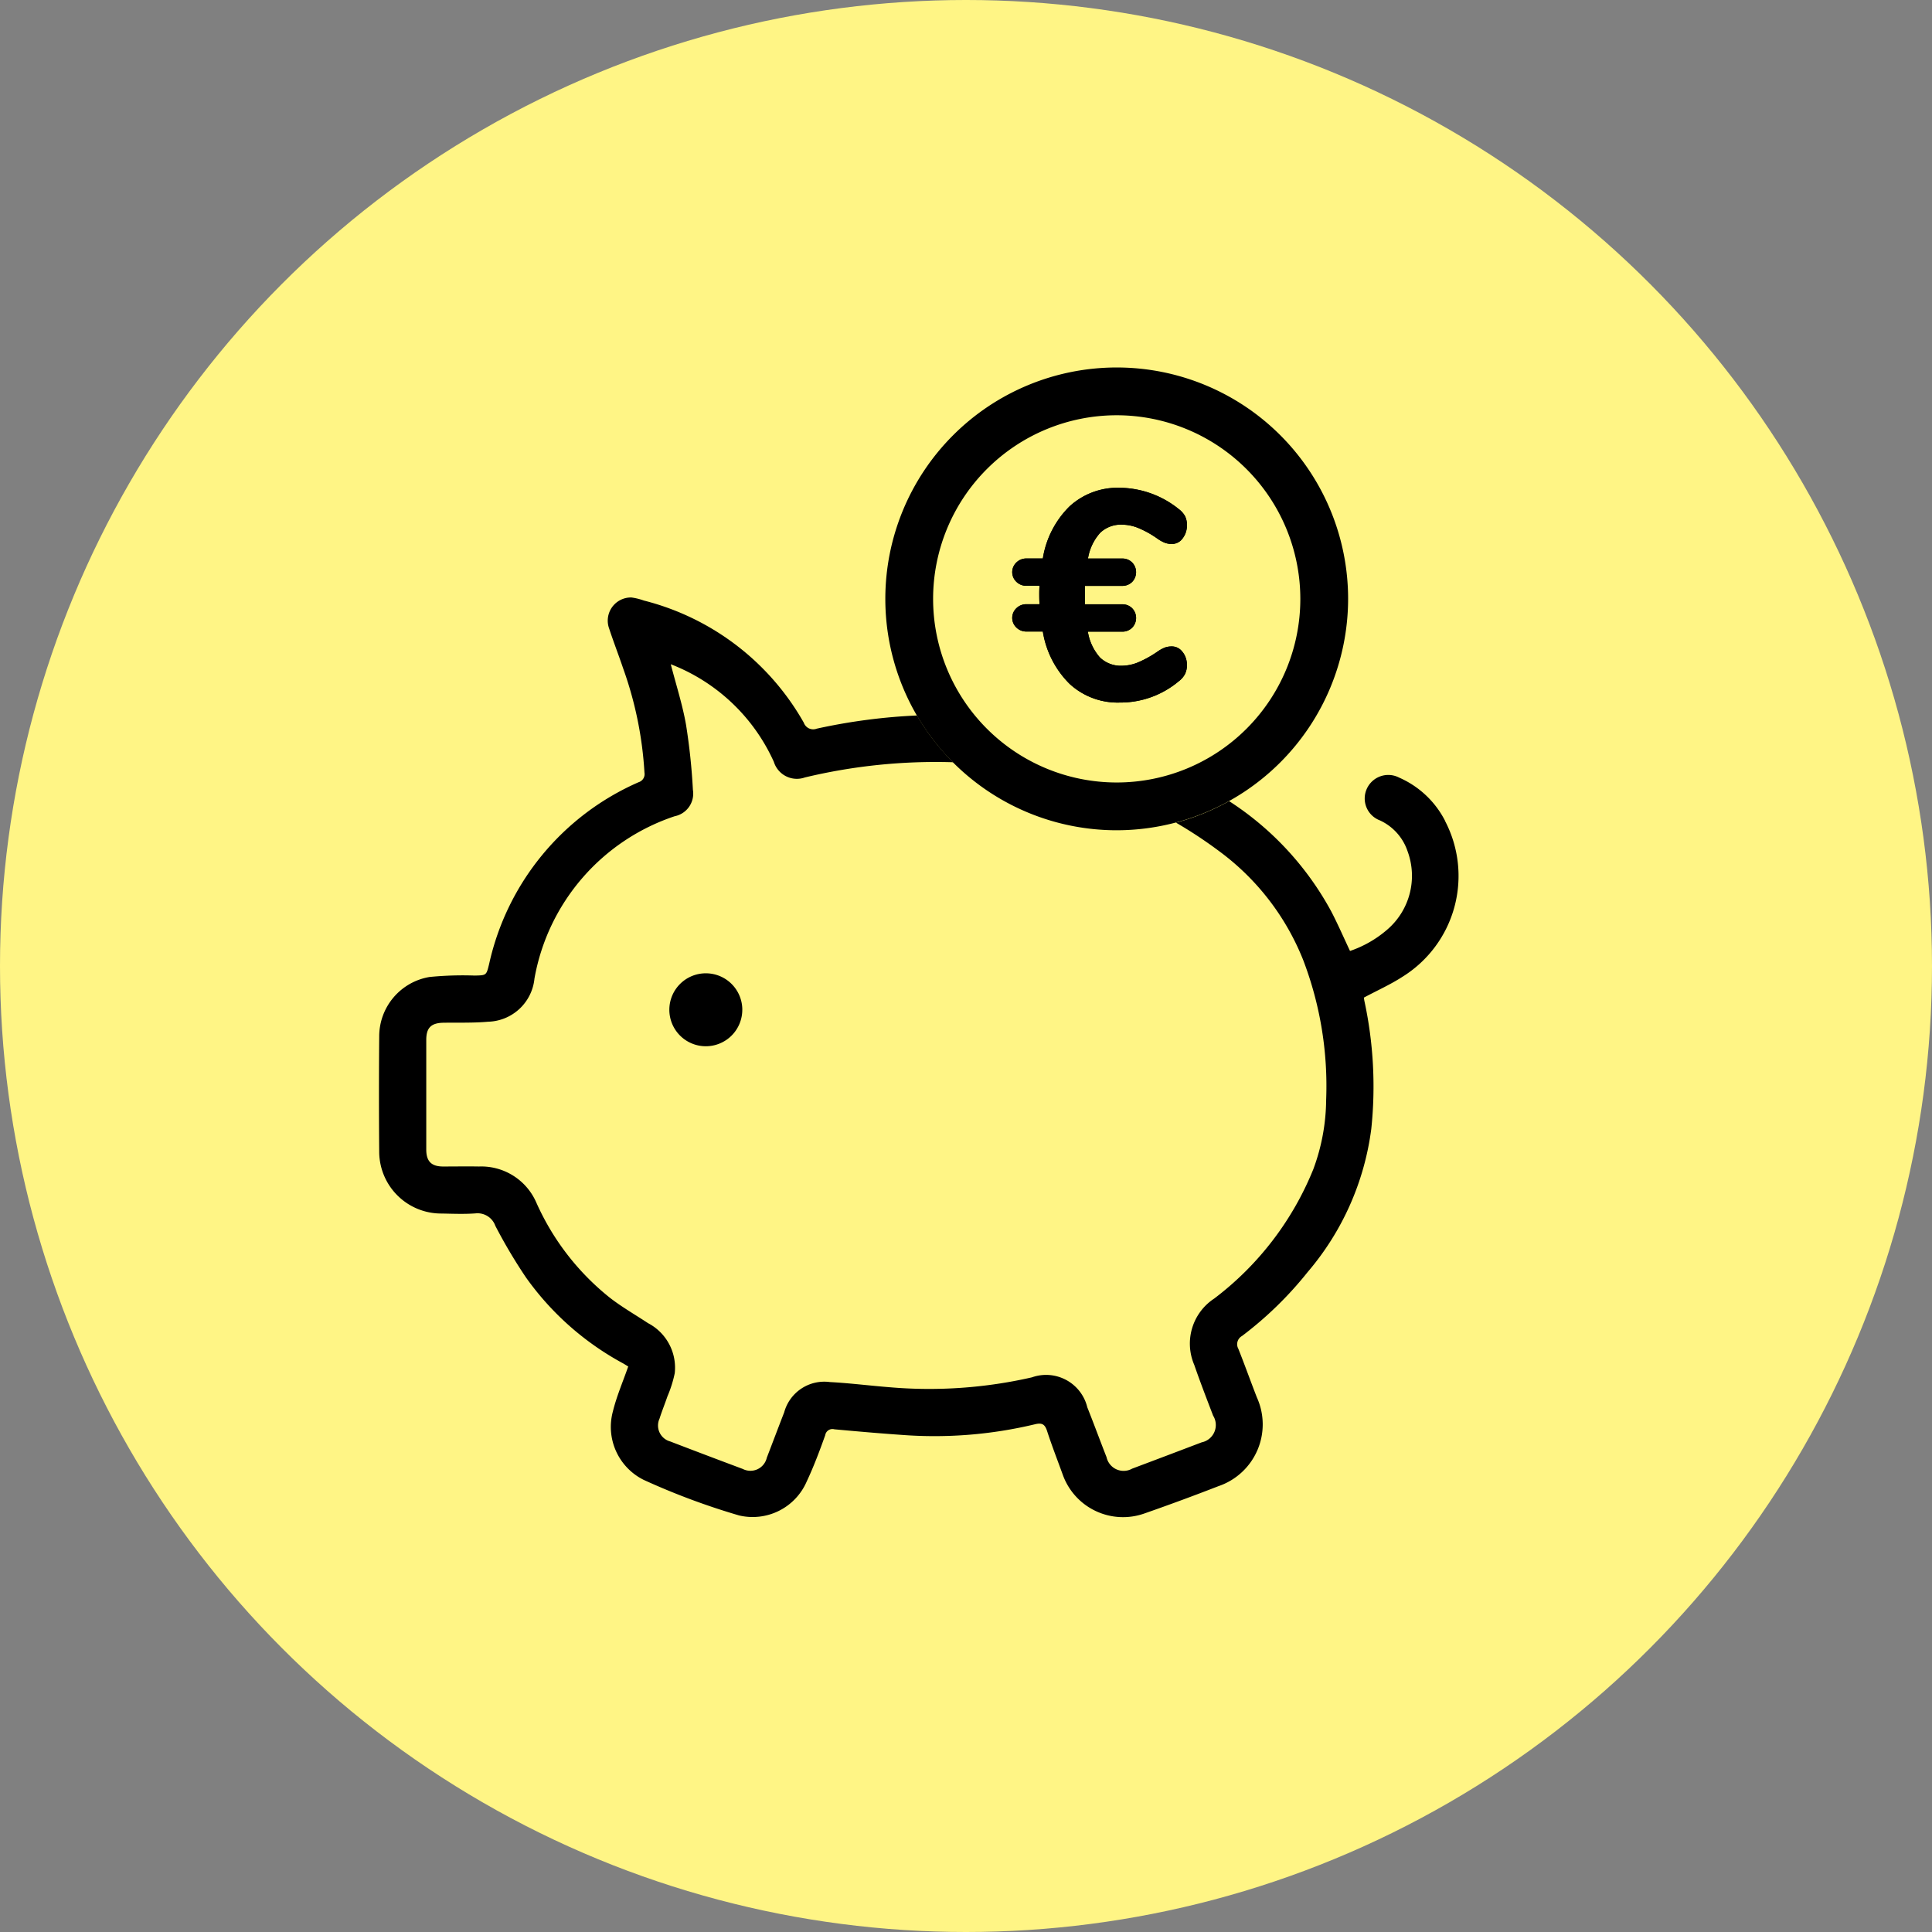 <svg xmlns="http://www.w3.org/2000/svg" width="82" height="82" viewBox="0 0 82 82">
  <rect x="0" y="0" width="82" height="82" fill="#808080" stroke="none"/>
  <g id="Group_2170" data-name="Group 2170" transform="translate(-792 -1434)">
    <circle id="Ellipse_30" data-name="Ellipse 30" cx="41" cy="41" r="41" transform="translate(792 1434)" fill="#fff585"/>
    <g id="Group_1508" data-name="Group 1508" transform="translate(808.084 1443.649)">
      <g id="Group_1861" data-name="Group 1861" transform="translate(0 5.948)">
        <path id="Path_1508" data-name="Path 1508" d="M120.121,47.418a.884.884,0,0,1,.183.561.831.831,0,0,1-.082.378.905.905,0,0,1-.258.3,3.858,3.858,0,0,1-2.509.908,3.008,3.008,0,0,1-2.125-.788,4.017,4.017,0,0,1-1.141-2.226h-.694a.593.593,0,0,1-.429-.17.564.564,0,0,1,0-.819.594.594,0,0,1,.429-.17h.555q-.012-.126-.013-.391t.013-.391h-.555a.594.594,0,0,1-.429-.17.564.564,0,0,1,0-.819.594.594,0,0,1,.429-.17h.694a3.982,3.982,0,0,1,1.141-2.219,3.021,3.021,0,0,1,2.125-.782,4.062,4.062,0,0,1,2.509.908.961.961,0,0,1,.258.29.816.816,0,0,1,.082.391.883.883,0,0,1-.183.561.55.55,0,0,1-.448.234.873.873,0,0,1-.29-.044,1.509,1.509,0,0,1-.315-.17,4.173,4.173,0,0,0-.819-.46,1.886,1.886,0,0,0-.694-.145,1.273,1.273,0,0,0-.933.347,2.148,2.148,0,0,0-.517,1.091h1.45a.585.585,0,0,1,.422.164.594.594,0,0,1,0,.832.584.584,0,0,1-.422.164h-1.576v.782h1.576a.586.586,0,0,1,.422.164.594.594,0,0,1,0,.833.585.585,0,0,1-.422.164H116.1a2.159,2.159,0,0,0,.517,1.1,1.273,1.273,0,0,0,.933.347,1.837,1.837,0,0,0,.687-.145,4.62,4.62,0,0,0,.826-.46,1.51,1.51,0,0,1,.315-.17.873.873,0,0,1,.29-.044.551.551,0,0,1,.448.233" transform="translate(-86.012 -35.344)"/>
        <path id="Path_1509" data-name="Path 1509" d="M45.247,69.474a3.982,3.982,0,0,0-1.949-1.83,1,1,0,0,0-1.364.462.993.993,0,0,0,.545,1.353,2.213,2.213,0,0,1,1.176,1.305,3.009,3.009,0,0,1-.868,3.339,4.752,4.752,0,0,1-1.572.9c-.27-.571-.513-1.132-.794-1.673a12.863,12.863,0,0,0-4.338-4.687,9.758,9.758,0,0,1-2.256.913,19.058,19.058,0,0,1,1.855,1.227,10.6,10.6,0,0,1,3.554,4.627,14.979,14.979,0,0,1,.966,5.909,8.635,8.635,0,0,1-.545,2.948,12.985,12.985,0,0,1-4.208,5.49,2.286,2.286,0,0,0-.844,2.817c.25.723.526,1.437.8,2.152a.751.751,0,0,1-.488,1.133q-1.472.561-2.947,1.115a.742.742,0,0,1-1.089-.487c-.275-.7-.536-1.413-.816-2.114A1.8,1.8,0,0,0,27.713,93.1a19.567,19.567,0,0,1-6.034.42c-.847-.067-1.692-.175-2.54-.22A1.764,1.764,0,0,0,17.2,94.583c-.249.642-.492,1.286-.739,1.929a.713.713,0,0,1-1.021.475q-1.542-.576-3.08-1.167a.7.7,0,0,1-.451-.969c.1-.318.228-.629.336-.946a5.114,5.114,0,0,0,.309-.98A2.132,2.132,0,0,0,11.421,90.8c-.542-.358-1.109-.682-1.62-1.079A10.739,10.739,0,0,1,6.687,85.7a2.548,2.548,0,0,0-2.441-1.549c-.506-.009-1.013,0-1.519,0s-.718-.223-.719-.719q0-2.327,0-4.655c0-.519.21-.72.736-.728.63-.009,1.263.013,1.889-.043A2.033,2.033,0,0,0,6.6,76.175a8.9,8.9,0,0,1,5.95-6.89.979.979,0,0,0,.775-1.121,26.272,26.272,0,0,0-.292-2.763c-.15-.854-.42-1.686-.647-2.568.086.035.156.061.224.091a7.937,7.937,0,0,1,4.151,4.053,1.022,1.022,0,0,0,1.318.661,23.837,23.837,0,0,1,6.287-.645,9.882,9.882,0,0,1-1.529-1.985,24.956,24.956,0,0,0-4.254.559.423.423,0,0,1-.552-.254,10.862,10.862,0,0,0-6.787-5.183A2.564,2.564,0,0,0,10.717,60a.984.984,0,0,0-.944,1.328c.185.563.4,1.116.59,1.678a15.805,15.805,0,0,1,.906,4.427.36.36,0,0,1-.247.407,11.006,11.006,0,0,0-6.344,7.707c-.12.494-.114.489-.614.5a14.31,14.31,0,0,0-1.915.06A2.557,2.557,0,0,0,.011,78.623q-.021,2.471,0,4.942a2.632,2.632,0,0,0,2.652,2.582c.478.009.958.029,1.433-.006a.8.8,0,0,1,.843.527,22.169,22.169,0,0,0,1.3,2.191A12.116,12.116,0,0,0,10.349,92.5c.082.045.161.1.231.138-.225.646-.493,1.264-.651,1.908a2.509,2.509,0,0,0,1.315,2.909,29.963,29.963,0,0,0,4.041,1.506,2.5,2.5,0,0,0,2.869-1.438c.3-.638.549-1.3.787-1.968a.31.31,0,0,1,.388-.25c.96.088,1.921.173,2.883.239a18.3,18.3,0,0,0,5.632-.453c.3-.073.421,0,.514.288.2.618.437,1.225.659,1.836a2.716,2.716,0,0,0,3.466,1.664q1.582-.552,3.143-1.159a2.769,2.769,0,0,0,1.635-3.77c-.267-.686-.514-1.38-.787-2.064a.4.4,0,0,1,.156-.541,15.491,15.491,0,0,0,2.788-2.715,11.648,11.648,0,0,0,2.7-6.08,17.2,17.2,0,0,0-.293-5.426c-.011-.056-.018-.112-.023-.141.572-.306,1.132-.556,1.641-.886a5.038,5.038,0,0,0,1.8-6.622" transform="translate(0 -50.238)"/>
        <path id="Path_1510" data-name="Path 1510" d="M120.121,47.418a.884.884,0,0,1,.183.561.831.831,0,0,1-.082.378.905.905,0,0,1-.258.3,3.858,3.858,0,0,1-2.509.908,3.008,3.008,0,0,1-2.125-.788,4.017,4.017,0,0,1-1.141-2.226h-.694a.593.593,0,0,1-.429-.17.564.564,0,0,1,0-.819.594.594,0,0,1,.429-.17h.555q-.012-.126-.013-.391t.013-.391h-.555a.594.594,0,0,1-.429-.17.564.564,0,0,1,0-.819.594.594,0,0,1,.429-.17h.694a3.982,3.982,0,0,1,1.141-2.219,3.021,3.021,0,0,1,2.125-.782,4.062,4.062,0,0,1,2.509.908.961.961,0,0,1,.258.29.816.816,0,0,1,.082.391.883.883,0,0,1-.183.561.55.55,0,0,1-.448.234.873.873,0,0,1-.29-.044,1.509,1.509,0,0,1-.315-.17,4.173,4.173,0,0,0-.819-.46,1.886,1.886,0,0,0-.694-.145,1.273,1.273,0,0,0-.933.347,2.148,2.148,0,0,0-.517,1.091h1.45a.585.585,0,0,1,.422.164.594.594,0,0,1,0,.832.584.584,0,0,1-.422.164h-1.576v.782h1.576a.586.586,0,0,1,.422.164.594.594,0,0,1,0,.833.585.585,0,0,1-.422.164H116.1a2.159,2.159,0,0,0,.517,1.1,1.273,1.273,0,0,0,.933.347,1.837,1.837,0,0,0,.687-.145,4.62,4.62,0,0,0,.826-.46,1.51,1.51,0,0,1,.315-.17.873.873,0,0,1,.29-.044.551.551,0,0,1,.448.233" transform="translate(-86.012 -35.344)"/>
        <path id="Path_1511" data-name="Path 1511" d="M100.093,38.642a9.821,9.821,0,1,1,9.821-9.821,9.832,9.832,0,0,1-9.821,9.821m0-17.614a7.793,7.793,0,1,0,7.793,7.793,7.8,7.8,0,0,0-7.793-7.793" transform="translate(-68.78 -19)"/>
        <path id="Path_1512" data-name="Path 1512" d="M54.867,128.548A1.548,1.548,0,1,1,53.32,127a1.548,1.548,0,0,1,1.548,1.548" transform="translate(-39.446 -101.287)"/>
      </g>
    </g>
  </g>
</svg>
